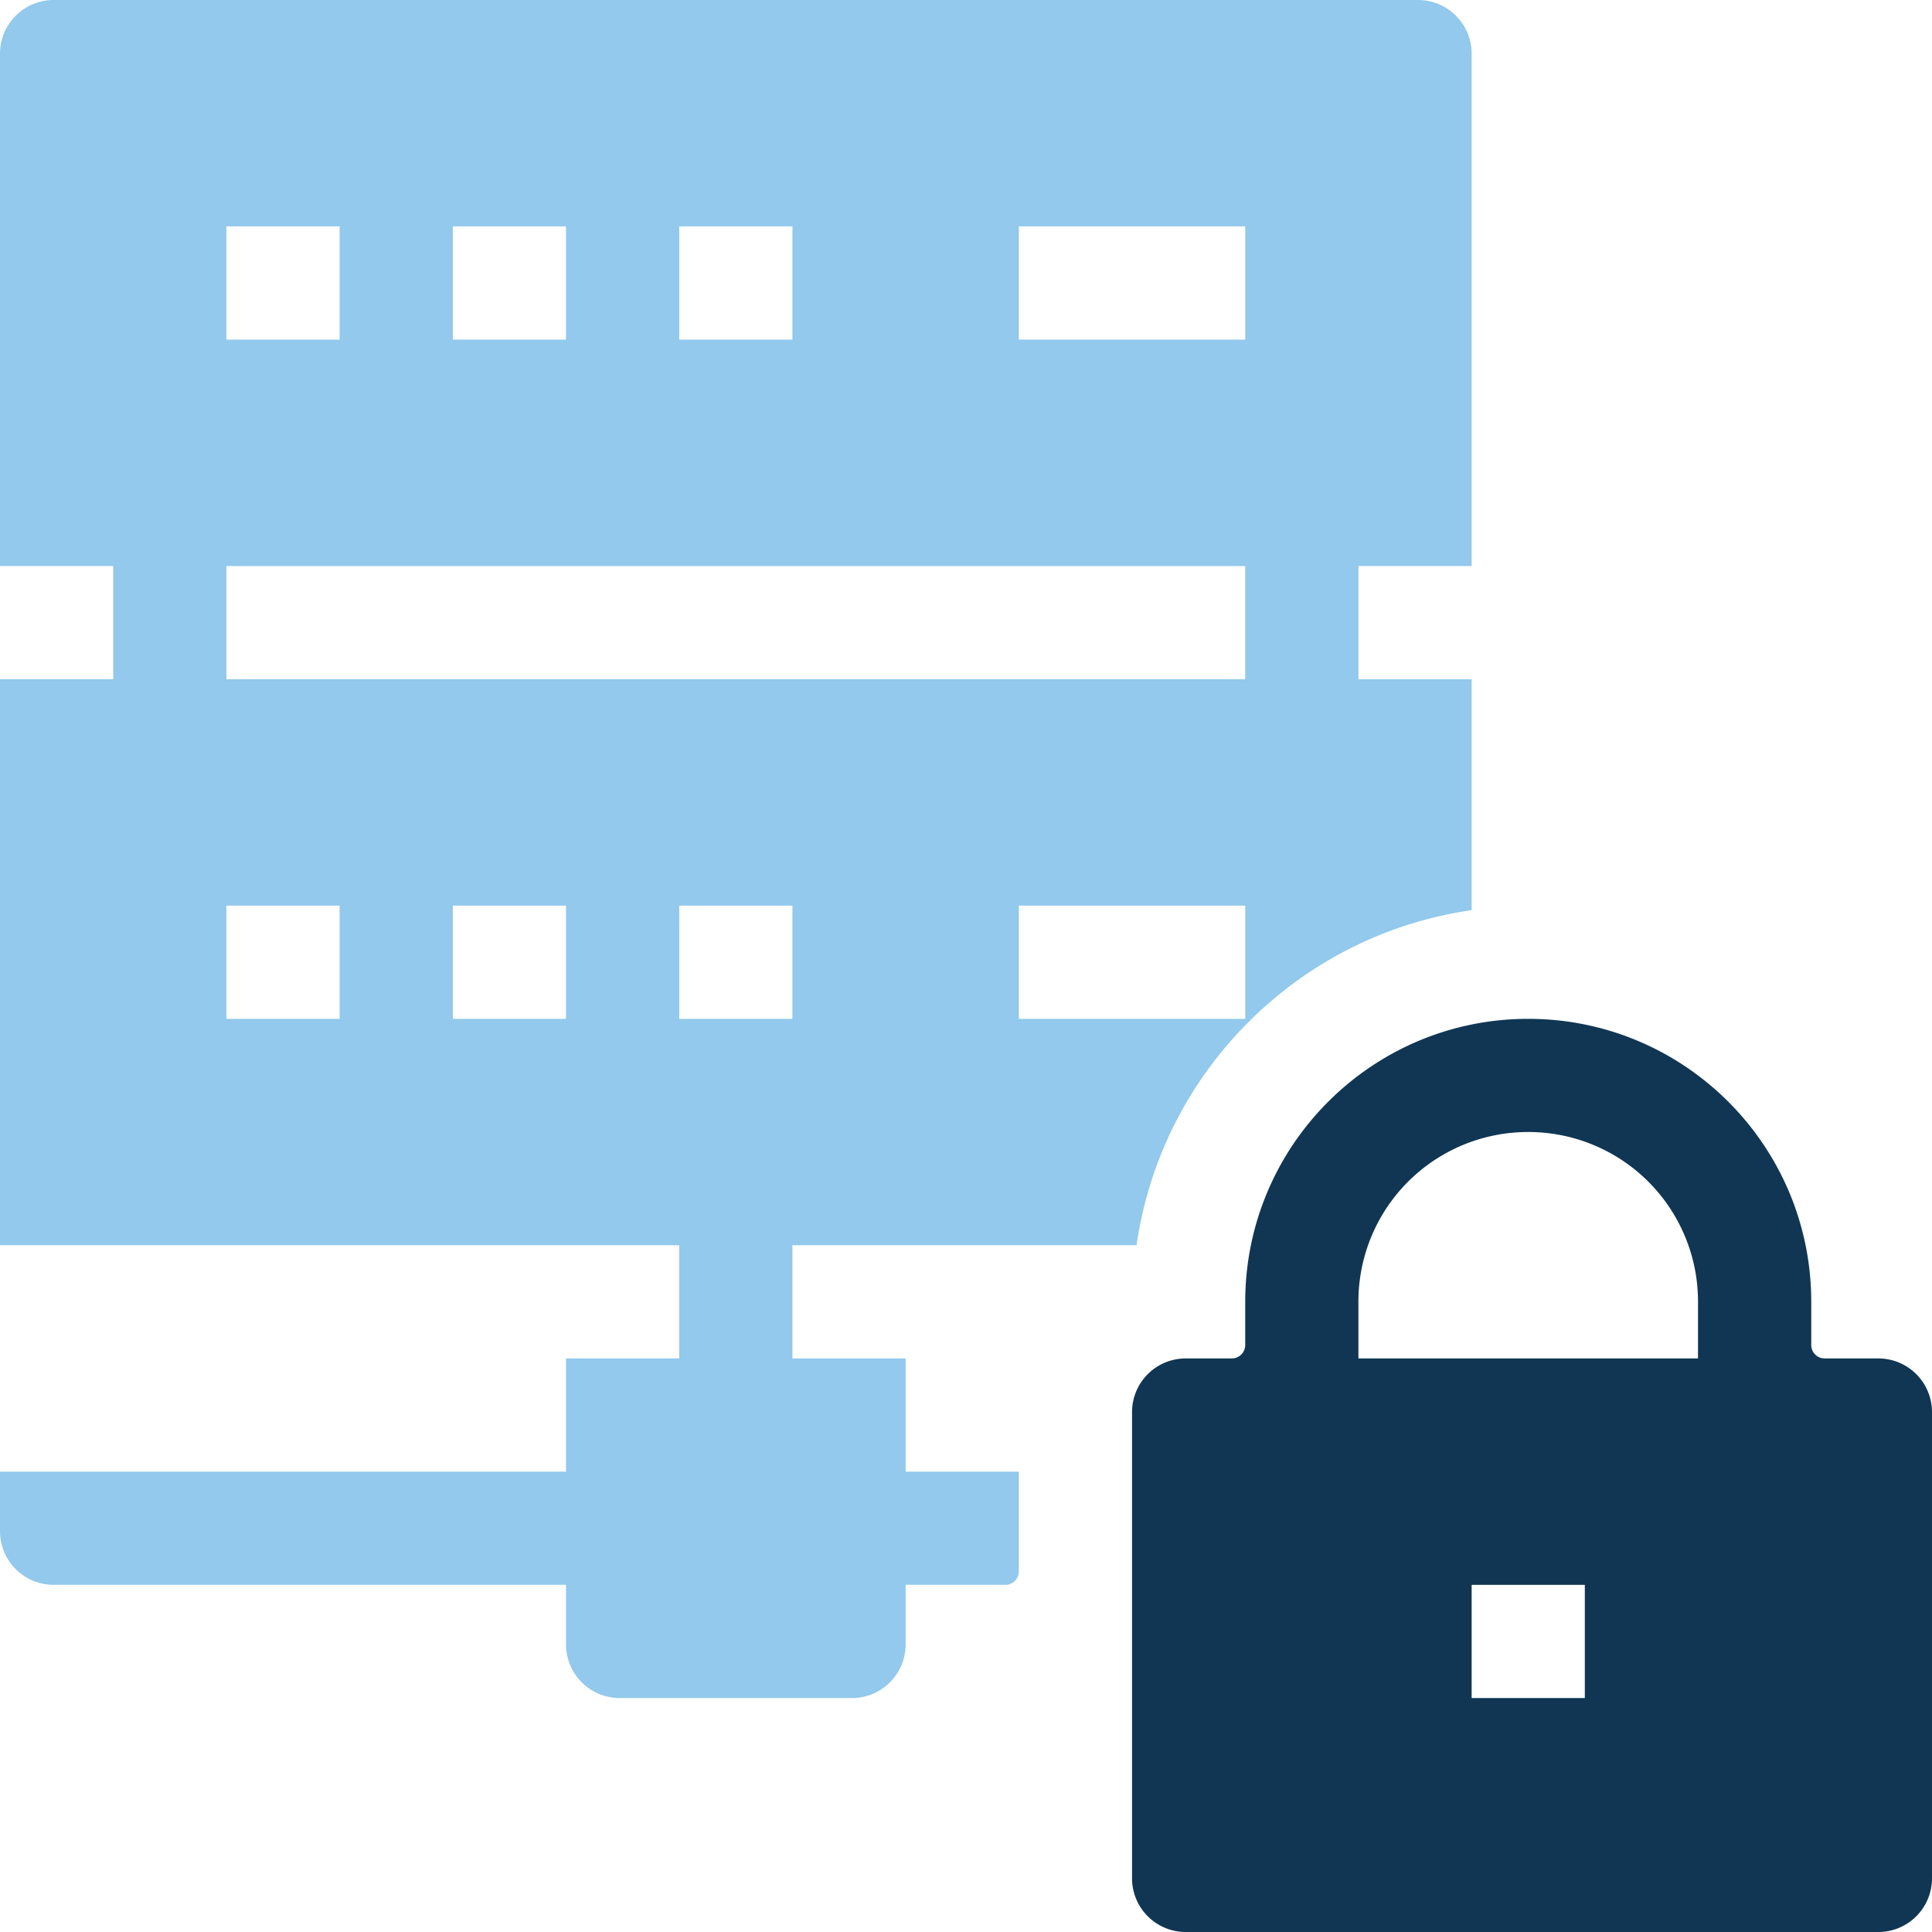 <svg width="72" height="72" fill="none" xmlns="http://www.w3.org/2000/svg"><path d="M68 50.625a.5.5 0 01-.5-.5v-1.61c0-5.821-4.725-10.546-10.547-10.546-5.822 0-10.547 4.725-10.547 10.547v1.609a.5.5 0 01-.5.5h-1.718a2 2 0 00-2 2V70a2 2 0 002 2H70a2 2 0 002-2V52.625a2 2 0 00-2-2h-2zm-8.938 12.656h-4.218v-4.218h4.218v4.218zm4.22-12.656H50.624v-2.11a6.319 6.319 0 016.328-6.328 6.319 6.319 0 016.328 6.329v2.109z" fill="#103654"/><path d="M54.844 21.094V2a2 2 0 00-2-2H2a2 2 0 00-2 2v19.094h4.219v4.218H0v21.094h25.313v4.219h-4.22v4.219H0v2.218a2 2 0 002 2h19.094v2.22a2 2 0 002 2h8.656a2 2 0 002-2v-2.22h3.719a.5.5 0 00.5-.5v-3.718H33.75v-4.219h-4.219v-4.219h12.825c.928-6.455 6.033-11.56 12.488-12.487v-8.606h-4.219v-4.22h4.219zM25.312 8.437h4.22v4.22h-4.22v-4.22zm-8.437 0h4.219v4.22h-4.219v-4.22zm-8.438 0h4.22v4.22h-4.22v-4.22zm4.22 29.532h-4.22V33.75h4.22v4.219zm8.437 0h-4.219V33.75h4.219v4.219zm8.437 0h-4.218V33.75h4.218v4.219zm16.875 0H37.97V33.75h8.437v4.219zm0-12.657H8.438v-4.218h37.968v4.218zm0-12.656H37.97V8.437h8.437v4.22z" fill="#92C9EC"/></svg>